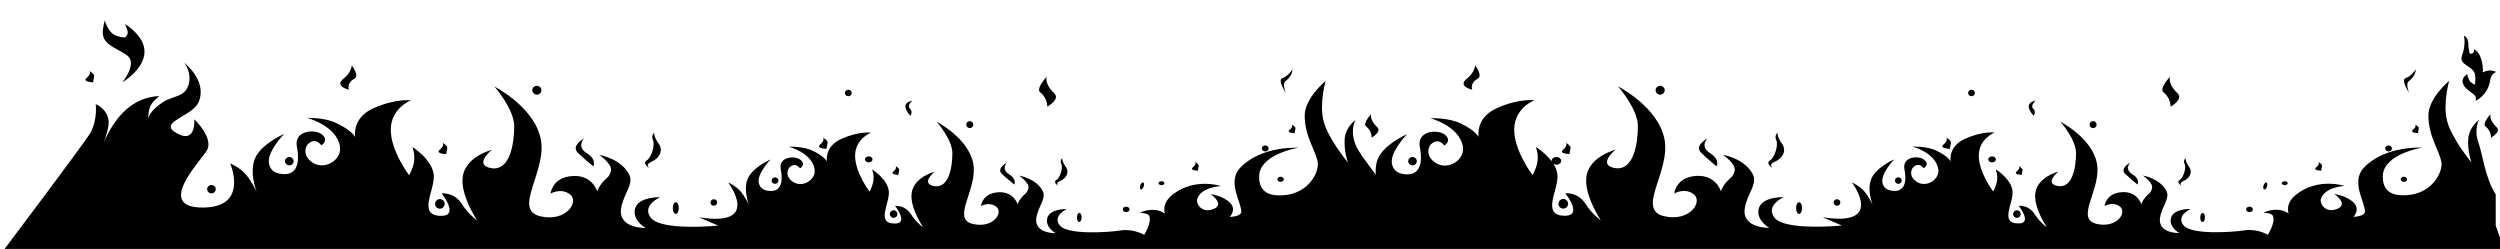 <?xml version="1.0" encoding="utf-8"?>
<!-- Generator: Adobe Illustrator 22.0.1, SVG Export Plug-In . SVG Version: 6.00 Build 0)  -->
<svg version="1.1" id="Layer_1" xmlns="http://www.w3.org/2000/svg" xmlns:xlink="http://www.w3.org/1999/xlink" x="0px" y="0px"
	 viewBox="0 0 1920 191.2" style="enable-background:new 0 0 1920 191.2;" xml:space="preserve">
<style type="text/css">
	.st0{fill:none;stroke:#000000;stroke-width:0;stroke-linecap:round;stroke-linejoin:round;}
</style>
<g>
	<path d="M1900.8,57c0.6,2.2,0,8,0,8s-1.2-0.1-3.4-2.1c-1.7-1.5-2.6-5.9-2.6-5.9s-4.6,2.6-3.4,6.6c2.2,7.5,12.2,7.8,9.7,13.9
		c0,0,9.6-4,11.4-16c0.8-5.5,4.8-6.2,4.8-6.2s-3.7-1.6-6.3-1.1c-2.6,0.5-4.3,1.4-4.3,1.4s0.8-3.3-1.1-10.1c-1.9-6.5-5.4-7.5-5.4-7.5
		s-0.3,2-0.7,2.5c-1.2,1.1-2.7,0.7-2.7,0.7s-1.2-4.3-1.1-6.9c0.1-5.7-3.4-6.9-3.4-6.9s1.7,6.8-1.4,15.1
		C1888,50.1,1899,50.2,1900.8,57z"/>
	<path d="M1.3,193.1v0.5H4h38.7h50.4h13.2h82.4h18.5h78.6h22h78h31.8h20.6h96.5c14.1,0,24,0,24,0s0,0,0,0h5.3v0h4.9h14.5h61.8h17.3
		H724h25.1h16.2h75.1c11.5,0,19.7,0,19.7,0s0,0,0,0h33.7h8c0,0,0,0-0.1,0h20.6c0,0,0.1,0,0.1,0h11h32.4h9.4h5.5h3.2c0,0,0,0,0,0
		h15.5c0,0,0,0,0,0h4.3c0,0,0,0,0,0h14.9c0,0,0,0,0.1,0h12.7h4.2h9v0h13.3h2h16.6h72.5h21.8h77.5h31.8h20.6h96.5c14.1,0,24,0,24,0
		s0,0,0,0h5.3v0h4.9h14.5h61.8h17.3h61.4h25.1h16.2h75.1c11.5,0,19.7,0,19.7,0s0,0,0,0h33.7h8c0,0,0,0-0.1,0h20.6c0,0,0.1,0,0.1,0
		h11h32.4h9.5h4.9h23.3h32.9h24.5h0.3l0.1-0.4l-7-20v-24c-8-12.1-10.1-30.8-13.1-39.1c-4-10.9,0.3-18.1,0.3-18.1s-7.7,5.5-8.3,14.7
		c-0.7,9.2,2.5,18.1,2.5,18.1s-15.5-18.7-18.8-32.2c-3.3-13.5,1.7-30.6,1.7-30.6S1865,75.3,1865,88.7c0,16.1,8.4,26.6,10,35.9
		c1.3,7.5-7.7,26.7-31.5,25.3c-9.9-0.6-13.7-6.3-13.5-14.7c0.4-17,30.1-21.8,30.1-21.8s-28.2-1.8-44.6,15.3
		c-10.4,10.9,1.1,27,0.8,33.9c-0.1,2.4-3.8,3.6-8.9,4c1.3-1.4,4.8-6.2,0.4-10.8c-5.3-5.5-15-6.8-15-6.8s12.3,8.5,0.8,11.9
		c-8.2,2.4-12.1-4.8-11.2-8c2.8-9.4,18.3-10.1,18.3-10.1s-19.5-6.5-36.3,5.9c-10.1,7.4-6.7,15.3-6.7,15.3s-3.4-2.8-9.1-2.9
		c-5.7-0.2-10.3,2.3-10.3,2.3s6.2-0.1,7.3,2.4c2.2,5-3.9,14.5-3.9,14.5s-8.1-4.9-17.9-3.4c-9.7,1.5-41,3.6-46.9-3.9
		c-5.9-7.5,5.5-12.5,5.5-12.5s-13.6-0.5-15.2,7.3c-1.4,6.9,6.5,11.2,6.5,11.2s-16.7,0.5-14.8-11.9c1.3-8.5,7.7-14.6,5-20.2
		c-4.8-9.9-18.2-12.1-18.2-12.1s8.1,5.6,7.1,9.7c-1,4.1-2.7,4-5.5,7.4c-2.1,2.6-2.8,4.9-2.8,4.9s-3.2-11.1-16.9-9
		c-10.4,1.6-11.3,10.4-11.3,10.4s6.1-3.6,11.6,0.3c6.2,4.4-2.1,17.2-17.9,13.4c-16.8-4.1,4.3-27,0.4-46.6c-3.9-19.6-28-31.8-28-31.8
		s12,13.5,12,24.1s-2.6,27-13.8,25.3c-11.2-1.8,0.2-11.1,0.2-11.1s-16.2,4.1-17.7,16.6c-1.1,9.3,5.4,20.7,8.7,26
		c-4.3-3.1-7.6-7.4-9-9.7c-4.9-7.7-12.4-6.6-12.4-6.6s10.7,13.4,0,13.5c-15.2,0.2-3.9-15.6-4.8-24.8c-0.9-9.4-12.9-16.8-12.9-16.8
		s1.9,4.4,0.9,9.7c-0.7,3.6-2.8,7.4-2.8,7.4s-11.2-14.7-11.1-27.7c0.1-13,12.2-17.6,12.2-17.6s-9.2-1.3-22.8,4.8
		c-13.3,6-11,17.4-11,17.4s-1.5-3.7-10.7-8.2c-7.6-3.7-18.6-3.2-18.6-3.2s17.8,4.6,19.8,17.3c1.4,9.1-12.2,16.4-19.5,7
		c-2.4-3.1-1.8-8.7,3-10.1c3-0.9,5.3,2.4,5.3,2.4s4.9-2.9,0.4-6.5c-4.2-3.5-17.1-2.6-15.2,7.3c2.5,12.7-1.9,17.1-8.6,16.6
		c-5.7-0.4-7.5-3.3-8.2-5.9c-1.9-7.2,9-18.3,9-18.3s-11.2,4.8-16.3,12.4c-5.9,8.8-0.3,22.5-0.3,22.5s-3.1-6.5-6.3-10.2
		c-3.8-4.5-9.7-7-9.7-7s26.4,34.6-22.5,26.7l14.9,6.4c-16.5,1.5-45.4,2.1-51.7-5.9c-7.5-9.5,7-15.9,7-15.9s-17.3-0.6-19.3,9.3
		c-1.8,8.8,8.2,14.3,8.2,14.3s-21.3,0.6-18.8-15.1c1.7-10.8,9.8-18.5,6.3-25.7c-6.2-12.6-23.1-15.3-23.1-15.3s10.3,7.1,9,12.3
		c-1.3,5.2-3.5,5.1-7,9.4c-2.6,3.3-3.6,6.2-3.6,6.2s-4.1-14.1-21.5-11.4c-13.2,2-14.3,13.2-14.3,13.2s7.7-4.6,14.7,0.4
		c7.9,5.6-2.7,21.8-22.7,17c-21.4-5.2,5.4-34.4,0.5-59.2c-4.9-24.8-35.6-40.4-35.6-40.4s15.2,17.2,15.2,30.6
		c0,13.5-3.4,34.4-17.5,32.1c-14.2-2.3,0.3-14.1,0.3-14.1s-20.6,5.2-22.4,21.1c-1.3,11.8,6.8,26.3,11.1,33.1
		c-5.5-4-9.7-9.4-11.5-12.3c-6.2-9.8-15.7-8.4-15.7-8.4s13.6,17,0,17.2c-19.3,0.2-5-19.8-6.1-31.5c-0.3-3-1.5-5.8-3.1-8.4
		c0.6,0.4,1.4,0.7,2.3,0.7c2,0,3.7-1.3,3.7-2.9c0-1.6-1.6-3-3.7-3c-2,0-3.7,1.3-3.7,3c0,0.1,0,0.2,0,0.3
		c-4.9-6.6-12.1-11.1-12.1-11.1s2.4,5.6,1.1,12.3c-0.9,4.6-3.6,9.4-3.6,9.4s-14.3-18.7-14.1-35.2c0.2-16.5,15.5-22.3,15.5-22.3
		s-11.7-1.6-28.9,6.1c-16.9,7.6-13.9,22.2-13.9,22.2s-1.9-4.7-13.6-10.4c-9.6-4.7-23.6-4.1-23.6-4.1s22.6,5.9,25.1,22
		c1.8,11.5-15.5,20.8-24.8,8.8c-3.1-4-2.3-11.1,3.8-12.9c3.8-1.1,6.7,3.1,6.7,3.1s6.2-3.6,0.5-8.3c-5.3-4.4-21.7-3.3-19.3,9.3
		c3.1,16.1-2.4,21.8-10.9,21.1c-7.3-0.5-9.5-4.1-10.4-7.5c-2.4-9.1,11.5-23.3,11.5-23.3s-14.3,6.1-20.7,15.7
		c-3.1,4.6-3.7,10.4-3.3,15.5c-6.7-9.4-13.4-17.3-15.9-24.1c-4-10.9,0.3-18.1,0.3-18.1s-7.7,5.5-8.3,14.7
		c-0.7,9.2,2.5,18.1,2.5,18.1s-15.5-18.7-18.8-32.2c-3.3-13.5,1.7-30.6,1.7-30.6s-16.2,13.4-16.1,26.7c0,16.1,8.4,26.6,10,35.9
		c1.3,7.5-7.7,26.7-31.5,25.3c-9.9-0.6-13.7-6.3-13.5-14.7c0.4-17,30.1-21.8,30.1-21.8s-28.2-1.8-44.6,15.3
		c-10.4,10.9,1.1,27,0.8,33.9c-0.1,2.4-3.8,3.6-8.9,4c1.3-1.4,4.8-6.2,0.4-10.8c-5.3-5.5-15-6.8-15-6.8s12.3,8.5,0.8,11.9
		c-8.2,2.4-12.1-4.8-11.2-8c2.8-9.4,18.3-10.1,18.3-10.1s-19.5-6.5-36.3,5.9c-10.1,7.4-6.7,15.3-6.7,15.3s-3.4-2.8-9.1-2.9
		c-5.7-0.2-10.3,2.3-10.3,2.3s6.1-0.1,7.3,2.4c2.2,5-3.9,14.5-3.9,14.5s-8.1-4.9-17.9-3.4c-9.7,1.5-41,3.6-46.9-3.9
		c-5.9-7.5,5.5-12.5,5.5-12.5s-13.6-0.5-15.2,7.3c-1.4,6.9,6.5,11.2,6.5,11.2s-16.7,0.5-14.8-11.9c1.3-8.5,7.7-14.6,5-20.2
		c-4.8-9.9-18.2-12.1-18.2-12.1s8.1,5.6,7.1,9.7c-1,4.1-2.7,4-5.5,7.4c-2.1,2.6-2.8,4.9-2.8,4.9s-3.2-11.1-16.9-9
		c-10.4,1.6-11.3,10.4-11.3,10.4s6.1-3.6,11.6,0.3c6.2,4.4-2.1,17.2-17.9,13.4c-16.8-4.1,4.3-27,0.4-46.6c-3.9-19.6-28-31.8-28-31.8
		s12,13.5,12,24.1s-2.6,27-13.8,25.3c-11.2-1.8,0.2-11.1,0.2-11.1s-16.2,4.1-17.7,16.6c-1.1,9.3,5.4,20.7,8.7,26
		c-4.3-3.1-7.6-7.4-9-9.7c-4.9-7.7-12.4-6.6-12.4-6.6s10.7,13.4,0,13.5c-15.2,0.2-3.9-15.6-4.8-24.8c-0.9-9.4-12.9-16.8-12.9-16.8
		s1.9,4.4,0.9,9.7c-0.7,3.6-2.8,7.4-2.8,7.4s-11.2-14.7-11.1-27.7c0.1-13,12.2-17.6,12.2-17.6s-9.2-1.3-22.8,4.8
		c-13.3,6-11,17.4-11,17.4s-1.5-3.7-10.7-8.2c-7.6-3.7-18.6-3.2-18.6-3.2s17.8,4.6,19.8,17.3c1.4,9.1-12.2,16.4-19.5,7
		c-2.4-3.1-1.8-8.7,3-10.1c3-0.9,5.3,2.4,5.3,2.4s4.9-2.9,0.4-6.5c-4.2-3.5-17.1-2.6-15.2,7.3c2.5,12.7-1.9,17.1-8.6,16.6
		c-5.7-0.4-7.5-3.3-8.2-5.9c-1.9-7.2,9-18.3,9-18.3s-11.2,4.8-16.3,12.4c-5.9,8.8-0.3,22.5-0.3,22.5s-3.1-6.5-6.3-10.2
		c-3.8-4.5-9.7-7-9.7-7s26.4,34.6-22.5,26.7l14.9,6.4c-16.5,1.5-45.4,2.1-51.7-5.9c-7.5-9.5,7-15.9,7-15.9s-17.3-0.6-19.3,9.3
		c-1.8,8.8,8.2,14.3,8.2,14.3s-21.3,0.6-18.8-15.1c1.7-10.8,9.8-18.5,6.3-25.7c-6.2-12.6-23.1-15.3-23.1-15.3s10.3,7.1,9,12.3
		c-1.3,5.2-3.5,5.1-7,9.4c-2.6,3.3-3.6,6.2-3.6,6.2s-4.1-14.1-21.5-11.4c-13.2,2-14.3,13.2-14.3,13.2s7.7-4.6,14.7,0.4
		c7.9,5.6-2.7,21.8-22.7,17c-21.4-5.2,5.4-34.4,0.5-59.2c-4.9-24.8-35.6-40.4-35.6-40.4s15.2,17.2,15.2,30.6
		c0,13.5-3.4,34.4-17.5,32.1c-14.2-2.3,0.3-14.1,0.3-14.1s-20.6,5.2-22.4,21.1c-1.3,11.8,6.8,26.3,11.1,33.1
		c-5.5-4-9.7-9.4-11.5-12.3c-6.2-9.8-15.7-8.4-15.7-8.4s13.6,17,0,17.2c-19.3,0.2-5-19.8-6.1-31.5c-1.2-11.9-16.4-21.4-16.4-21.4
		s2.4,5.6,1.1,12.3c-0.9,4.6-3.6,9.4-3.6,9.4s-14.3-18.7-14.1-35.2c0.2-16.5,15.5-22.3,15.5-22.3s-11.7-1.6-28.9,6.1
		c-16.9,7.6-13.9,22.2-13.9,22.2s-1.9-4.7-13.6-10.4C250,90,236,90.6,236,90.6s22.6,5.9,25.1,22c1.8,11.5-15.5,20.8-24.8,8.8
		c-3.1-4-2.3-11.1,3.8-12.9c3.8-1.1,6.7,3.1,6.7,3.1s6.2-3.6,0.5-8.3c-5.3-4.4-21.7-3.3-19.3,9.3c3.1,16.1-2.4,21.8-10.9,21.1
		c-7.3-0.5-9.5-4.1-10.4-7.5c-2.4-9.1,11.5-23.3,11.5-23.3s-14.3,6.1-20.7,15.7c-7.5,11.2-0.4,28.6-0.4,28.6s-4-8.2-8-12.9
		c-4.8-5.7-12.3-8.8-12.3-8.8s14.8,33.9-21.1,33.9c-36,0-3.4-33.8,2.9-43.4c6.3-9.6-9.4-24.4-9.4-24.4s1.6,18.7-12.8,11.1
		c-16.7-8.8,11.1-12.8,16.1-24.2c7.1-16.3-11-30.3-11-30.3s6.1,7.6,3.3,16.9c-2.9,9.6-11.1,8.1-19.2,13.1
		c-10.8,6.7-11.9,12.9-11.9,12.9s0.3-5.2,1.3-8.4c1.4-4.7,7.4-8.8,7.4-8.8s-9.4-0.6-20,6.1c-12.6,7.9-20,22.9-22.8,29.6
		c1.8-4.8,4.6-13.3,3.7-17.7C81.8,83.1,73.5,80,73.5,80s1.6,11.6-4,21.9C66.2,108.1,2,193.2,2,193.2 M623.5,165c0,0,0,0.1,0,0.2
		C623.5,165.1,623.5,165,623.5,165z M456.2,171.4c0,0,0,0,0,0.1C456.2,171.5,456.2,171.4,456.2,171.4z M258,157.4c0,0,0,0.1,0,0.2
		C258,157.5,258,157.4,258,157.4z M912,170.9c0,0,0,0.1,0,0.1C912,171,912,170.9,912,170.9z M1486.2,165c0,0,0,0.1,0,0.2
		C1486.2,165.1,1486.2,165,1486.2,165z M1318.9,171.4c0,0,0,0,0,0.1C1318.9,171.5,1318.9,171.4,1318.9,171.4z M1014.8,167.5
		c0.1-0.1,0.1-0.1,0.1-0.1S1014.9,167.5,1014.8,167.5z M1121.7,159.7c0,0,0,0.1,0,0.2C1121.7,159.8,1121.7,159.7,1121.7,159.7z
		 M1774.7,170.9c0,0,0,0.1,0,0.1C1774.7,171,1774.7,170.9,1774.7,170.9z M1874.4,167.5c0-0.1,0.1-0.1,0.1-0.1
		S1874.5,167.5,1874.4,167.5z"/>
	<path d="M1381.7,164.3c1.3,0,2.3-2,2.3-4.5c0-2.5-1-4.5-2.3-4.5c-1.3,0-2.3,2-2.3,4.5C1379.4,162.3,1380.4,164.3,1381.7,164.3z"/>
	<path d="M1275,72.7c1.9,0,3.5-1.5,3.5-3.4c0-1.9-1.6-3.4-3.5-3.4c-1.9,0-3.5,1.5-3.5,3.4C1271.5,71.2,1273.1,72.7,1275,72.7z"/>
	<path d="M1196.9,156.5c0,2.1,1.6,3.7,3.7,3.7c2,0,3.7-1.7,3.7-3.7s-1.6-3.7-3.7-3.7C1198.5,152.8,1196.9,154.5,1196.9,156.5z"/>
	<path d="M1361.6,129.2c0,0-3.9-2.8,1.5-5c5.4-2.2,9.5-8.2,5.5-13.8c-4-5.6-3.5-8.4-3.5-8.4s-2.6,1.9-0.9,5.7
		c1.7,3.8-1.2,13.2-4.9,15.6C1355.6,125.7,1361.6,129.2,1361.6,129.2z"/>
	<path d="M1318.3,127.7c0,0,3.1-5-5-10.1c-8.1-5-2-11.4-2-11.4s-10.2,5.7-5,10.9C1311.4,122.2,1318.3,127.7,1318.3,127.7z"/>
	<path d="M1130.7,68.9c0,0-2.1-5,4.1-8.4c4.3-2.4-1.9-10.2-1.9-10.2s-0.6,5.7-6.1,9.9C1118.8,66.3,1130.7,68.9,1130.7,68.9z"/>
	<path d="M1667,81.9c0,0,10.2-5.6,5.4-10.2c-8-7.6-5.8-12.8-5.8-12.8s-8.7,9.2-5,12C1667.3,75.5,1667,81.9,1667,81.9z"/>
	<path d="M1850,62.3c5.6-4.2,5.3-9,5.3-9s-3.3,5.3-7.6,6.6c-4.3,1.3,2.5,11.4,2.5,11.4S1847.2,64.4,1850,62.3z"/>
	<path d="M1843.8,137.2c-0.3,1,0.5,2.1,1.8,2.4c1.3,0.3,2.6-0.4,3-1.4c0.3-1-0.5-2.1-1.8-2.4
		C1845.5,135.5,1844.2,136.1,1843.8,137.2z"/>
	<path d="M1738.9,145.5c0.8,0.2,1.7-0.9,2.2-2.4c0.5-1.5,0.2-2.8-0.5-3c-0.8-0.1-1.8,0.9-2.2,2.4
		C1737.9,144,1738.2,145.4,1738.9,145.5z"/>
	<path d="M1834.4,116.3c1.5,0,2.6-1,2.6-2.3c0-1.3-1.2-2.3-2.6-2.3c-1.5,0-2.6,1-2.6,2.3C1831.8,115.2,1833,116.3,1834.4,116.3z"/>
	<path d="M1754.7,142.2c1.3,0,2.3-0.7,2.3-1.5c0-0.8-1-1.5-2.3-1.5c-1.3,0-2.3,0.7-2.3,1.5C1752.4,141.5,1753.5,142.2,1754.7,142.2z
		"/>
	<path d="M1727.6,162.9c1.4,0,2.6-0.9,2.6-2.1c0-1.1-1.2-2.1-2.6-2.1c-1.4,0-2.6,0.9-2.6,2.1C1725,162,1726.2,162.9,1727.6,162.9z"
		/>
	<path d="M1691.6,170.5c1,0,1.8-1.6,1.8-3.5c0-2-0.8-3.5-1.8-3.5c-1,0-1.8,1.6-1.8,3.5C1689.7,168.9,1690.5,170.5,1691.6,170.5z"/>
	<path d="M1607.5,98.4c1.5,0,2.7-1.2,2.7-2.7c0-1.5-1.2-2.7-2.7-2.7s-2.7,1.2-2.7,2.7C1604.8,97.2,1606,98.4,1607.5,98.4z"/>
	<path d="M1527,122.4c0,1.3,1.3,2.3,2.9,2.3c1.6,0,2.9-1,2.9-2.3s-1.3-2.3-2.9-2.3C1528.3,120.1,1527,121.1,1527,122.4z"/>
	<path d="M1549,167.3c1.6,0,2.9-1.3,2.9-2.9c0-1.6-1.3-2.9-2.9-2.9c-1.6,0-2.9,1.3-2.9,2.9C1546.1,166,1547.4,167.3,1549,167.3z"/>
	<path d="M1675.7,142.9c0,0-3-2.2,1.2-3.9c4.3-1.7,7.5-6.5,4.3-10.9c-3.1-4.4-2.7-6.6-2.7-6.6s-2.1,1.5-0.7,4.5
		c1.4,3-0.9,10.4-3.9,12.3C1671,140.1,1675.7,142.9,1675.7,142.9z"/>
	<path d="M1641.6,141.7c0,0,2.4-4-4-7.9c-6.4-4-1.6-9-1.6-9s-8.1,4.5-4,8.6C1636.2,137.4,1641.6,141.7,1641.6,141.7z"/>
	<path d="M1562,88.9c0,0,2-3.3-0.5-5.5c-2.5-2.3,1.8-6.1,1.8-6.1s-6,0.9-5.2,5.1C1559,86.4,1562,88.9,1562,88.9z"/>
	<path d="M1912.8,87.6c0,0-6.8,7.2-3.9,9.5c4.5,3.5,4.2,8.6,4.2,8.6s8-4.4,4.3-8C1911.1,91.7,1912.8,87.6,1912.8,87.6z"/>
	<path d="M519,164.3c1.3,0,2.3-2,2.3-4.5c0-2.5-1-4.5-2.3-4.5c-1.3,0-2.3,2-2.3,4.5C516.7,162.3,517.7,164.3,519,164.3z"/>
	<path d="M412.3,72.7c1.9,0,3.5-1.5,3.5-3.4c0-1.9-1.6-3.4-3.5-3.4c-1.9,0-3.5,1.5-3.5,3.4C408.8,71.2,410.4,72.7,412.3,72.7z"/>
	<path d="M337.8,160.3c2,0,3.7-1.7,3.7-3.7s-1.6-3.7-3.7-3.7c-2,0-3.7,1.7-3.7,3.7S335.8,160.3,337.8,160.3z"/>
	<path d="M498.9,129.2c0,0-3.9-2.8,1.5-5c5.4-2.2,9.5-8.2,5.5-13.8c-4-5.6-3.5-8.4-3.5-8.4s-2.6,1.9-0.9,5.7
		c1.7,3.8-1.2,13.2-4.9,15.6C492.9,125.7,498.9,129.2,498.9,129.2z"/>
	<path d="M455.6,127.7c0,0,3.1-5-5-10.1c-8.1-5-2-11.4-2-11.4s-10.2,5.7-5,10.9C448.7,122.2,455.6,127.7,455.6,127.7z"/>
	<path d="M268,68.9c0,0-2.1-5,4.1-8.4c4.3-2.4-1.9-10.2-1.9-10.2s-0.6,5.7-6.1,9.9C256.1,66.3,268,68.9,268,68.9z"/>
	<path d="M804.3,81.9c0,0,10.2-5.6,5.4-10.2c-8-7.6-5.8-12.8-5.8-12.8s-8.7,9.2-5,12C804.6,75.5,804.3,81.9,804.3,81.9z"/>
	<path d="M97.3,42.3c8.9,6.1-3.3,20.9-3.3,20.9s28.2-16.5,11.9-36.1c-5.5-6.6-10-8.5-10-8.5s2.2,3.9,2.2,6.3c0,2.4-2.2,3.9-2.2,3.9
		s-5.4-0.3-8.7-2.4c-4.4-2.8-6.8-10.7-6.8-10.7s-0.7,2.4-1.4,7.4C77.8,34.1,88.4,36.2,97.3,42.3z"/>
	<path d="M987.3,62.3c5.6-4.2,5.3-9,5.3-9s-3.3,5.3-7.6,6.6c-4.3,1.3,2.5,11.4,2.5,11.4S984.5,64.4,987.3,62.3z"/>
	<path d="M981.1,137.2c-0.3,1,0.5,2.1,1.8,2.4c1.3,0.3,2.6-0.4,3-1.4c0.3-1-0.5-2.1-1.8-2.4C982.8,135.5,981.5,136.1,981.1,137.2z"
		/>
	<path d="M876.2,145.5c0.8,0.2,1.7-0.9,2.2-2.4c0.5-1.5,0.2-2.8-0.5-3c-0.8-0.1-1.8,0.9-2.2,2.4C875.2,144,875.5,145.4,876.2,145.5z
		"/>
	<path d="M971.7,116.3c1.5,0,2.6-1,2.6-2.3c0-1.3-1.2-2.3-2.6-2.3c-1.5,0-2.6,1-2.6,2.3C969.1,115.2,970.3,116.3,971.7,116.3z"/>
	<path d="M892,142.2c1.3,0,2.3-0.7,2.3-1.5c0-0.8-1-1.5-2.3-1.5c-1.3,0-2.3,0.7-2.3,1.5C889.7,141.5,890.8,142.2,892,142.2z"/>
	<path d="M864.9,162.9c1.4,0,2.6-0.9,2.6-2.1c0-1.1-1.2-2.1-2.6-2.1c-1.4,0-2.6,0.9-2.6,2.1C862.3,162,863.5,162.9,864.9,162.9z"/>
	<path d="M828.9,170.5c1,0,1.8-1.6,1.8-3.5c0-2-0.8-3.5-1.8-3.5c-1,0-1.8,1.6-1.8,3.5C827,168.9,827.9,170.5,828.9,170.5z"/>
	<path d="M744.8,98.4c1.5,0,2.7-1.2,2.7-2.7c0-1.5-1.2-2.7-2.7-2.7c-1.5,0-2.7,1.2-2.7,2.7C742.1,97.2,743.3,98.4,744.8,98.4z"/>
	<path d="M664.3,122.4c0,1.3,1.3,2.3,2.9,2.3c1.6,0,2.9-1,2.9-2.3s-1.3-2.3-2.9-2.3C665.6,120.1,664.3,121.1,664.3,122.4z"/>
	<path d="M686.3,167.3c1.6,0,2.9-1.3,2.9-2.9c0-1.6-1.3-2.9-2.9-2.9c-1.6,0-2.9,1.3-2.9,2.9C683.4,166,684.7,167.3,686.3,167.3z"/>
	<path d="M813,142.9c0,0-3-2.2,1.2-3.9c4.3-1.7,7.5-6.5,4.3-10.9c-3.1-4.4-2.7-6.6-2.7-6.6s-2.1,1.5-0.7,4.5
		c1.4,3-0.9,10.4-3.9,12.3C808.3,140.1,813,142.9,813,142.9z"/>
	<path d="M778.9,141.7c0,0,2.4-4-4-7.9c-6.4-4-1.6-9-1.6-9s-8.1,4.5-4,8.6C773.5,137.4,778.9,141.7,778.9,141.7z"/>
	<path d="M699.3,88.9c0,0,2-3.3-0.5-5.5c-2.5-2.3,1.8-6.1,1.8-6.1s-6,0.9-5.2,5.1C696.3,86.4,699.3,88.9,699.3,88.9z"/>
	<path d="M1053.4,105.7c0,0,8-4.4,4.3-8c-6.3-6-4.6-10.1-4.6-10.1s-6.8,7.2-3.9,9.5C1053.7,100.6,1053.4,105.7,1053.4,105.7z"/>
	<path d="M1205.4,118.3c0,0,0.3-2.5,0.8-4.5c0.5-1.9-3.7-4.2-3.7-4.2s2.1,1.8-1.9,5.2C1196.6,118.2,1205.4,118.3,1205.4,118.3z"/>
	<path d="M1497.5,114.3c0,0,0.3-2.5,0.8-4.5c0.5-1.9-3.7-4.2-3.7-4.2s2.1,1.8-1.8,5.2C1488.7,114.1,1497.5,114.3,1497.5,114.3z"/>
	<path d="M1084.8,127c1.8,0,3.3-1.4,3.3-3.2c0-1.8-1.5-3.2-3.3-3.2c-1.8,0-3.3,1.4-3.3,3.2C1081.6,125.6,1083.1,127,1084.8,127z"/>
	<path d="M1552.7,134.3c0,0,0.2-2,0.6-3.5c0.4-1.5-2.9-3.3-2.9-3.3s1.7,1.5-1.5,4.1C1545.9,134.2,1552.7,134.3,1552.7,134.3z"/>
	<path d="M1853.3,99.5c-3.1,2.6,3.7,2.8,3.7,2.8s0.2-2,0.6-3.5c0.4-1.5-2.9-3.3-2.9-3.3S1856.4,96.9,1853.3,99.5z"/>
	<path d="M1782.7,131.1c0,0,0.2-2,0.6-3.5c0.4-1.5-2.9-3.3-2.9-3.3s1.7,1.5-1.5,4.1C1775.8,131,1782.7,131.1,1782.7,131.1z"/>
	<path d="M1514.1,73.9c1.4,0,2.6-1.1,2.6-2.5c0-1.4-1.1-2.5-2.6-2.5c-1.4,0-2.6,1.1-2.6,2.5C1511.6,72.8,1512.7,73.9,1514.1,73.9z"
		/>
	<path d="M1410.8,158c1.4,0,2.6-1.1,2.6-2.5c0-1.4-1.1-2.5-2.6-2.5c-1.4,0-2.6,1.1-2.6,2.5C1408.3,156.9,1409.4,158,1410.8,158z"/>
	<path d="M1457.9,141.2c1.4,0,2.6-1.1,2.6-2.5c0-1.4-1.1-2.5-2.6-2.5c-1.4,0-2.6,1.1-2.6,2.5C1455.3,140,1456.5,141.2,1457.9,141.2z
		"/>
	<path d="M342.7,118.3c0,0,0.3-2.5,0.8-4.5c0.5-1.9-3.7-4.2-3.7-4.2s2.1,1.8-1.9,5.2C333.9,118.2,342.7,118.3,342.7,118.3z"/>
	<path d="M71.5,63.2c0,0,0.3-2.6,0.8-4.5c0.5-1.9-3.7-4.2-3.7-4.2s2.1,1.8-1.9,5.2C62.8,63,71.5,63.2,71.5,63.2z"/>
	<path d="M634.8,114.3c0,0,0.3-2.5,0.8-4.5c0.5-1.9-3.7-4.2-3.7-4.2s2.1,1.8-1.8,5.2C626,114.1,634.8,114.3,634.8,114.3z"/>
	<path d="M159.1,145.3c0,1.8,1.5,3.2,3.3,3.2c1.8,0,3.3-1.4,3.3-3.2c0-1.8-1.5-3.2-3.3-3.2C160.6,142.1,159.1,143.5,159.1,145.3z"/>
	<path d="M222.2,127c1.8,0,3.3-1.4,3.3-3.2c0-1.8-1.5-3.2-3.3-3.2c-1.8,0-3.3,1.4-3.3,3.2C218.9,125.6,220.4,127,222.2,127z"/>
	<path d="M690,134.3c0,0,0.2-2,0.6-3.5c0.4-1.5-2.9-3.3-2.9-3.3s1.7,1.5-1.5,4.1C683.2,134.2,690,134.3,690,134.3z"/>
	<path d="M990.6,99.5c-3.1,2.6,3.7,2.8,3.7,2.8s0.2-2,0.6-3.5c0.4-1.5-2.9-3.3-2.9-3.3S993.7,96.9,990.6,99.5z"/>
	<path d="M920,131.1c0,0,0.2-2,0.6-3.5c0.4-1.5-2.9-3.3-2.9-3.3s1.7,1.5-1.5,4.1C913.1,131,920,131.1,920,131.1z"/>
	<path d="M651.5,73.9c1.4,0,2.6-1.1,2.6-2.5c0-1.4-1.1-2.5-2.6-2.5c-1.4,0-2.6,1.1-2.6,2.5C648.9,72.8,650,73.9,651.5,73.9z"/>
	<path d="M548.2,158c1.4,0,2.6-1.1,2.6-2.5c0-1.4-1.1-2.5-2.6-2.5c-1.4,0-2.6,1.1-2.6,2.5C545.6,156.9,546.7,158,548.2,158z"/>
	<path d="M595.2,141.2c1.4,0,2.6-1.1,2.6-2.5c0-1.4-1.1-2.5-2.6-2.5c-1.4,0-2.6,1.1-2.6,2.5C592.6,140,593.8,141.2,595.2,141.2z"/>
	<path class="st0" d="M1014.8,167.5c0.1-0.1,0.1-0.1,0.1-0.1"/>
	<path class="st0" d="M1121.7,159.9c0-0.1,0-0.2,0-0.2"/>
	<path class="st0" d="M1486.2,165.2c0-0.1,0-0.2,0-0.2"/>
	<path class="st0" d="M1874.5,167.4c0,0,0,0-0.1,0.1"/>
	<path class="st0" d="M1774.7,170.9c0,0,0,0.1,0,0.1"/>
	<path class="st0" d="M1318.9,171.6c0-0.1,0-0.1,0-0.1"/>
	<path class="st0" d="M257.9,157.6c0-0.1,0-0.2,0-0.2"/>
	<path class="st0" d="M623.5,165.2c0-0.1,0-0.2,0-0.2"/>
	<path class="st0" d="M912,170.9c0,0,0,0.1,0,0.1"/>
	<path class="st0" d="M456.2,171.6c0-0.1,0-0.1,0-0.1"/>
</g>
</svg>
